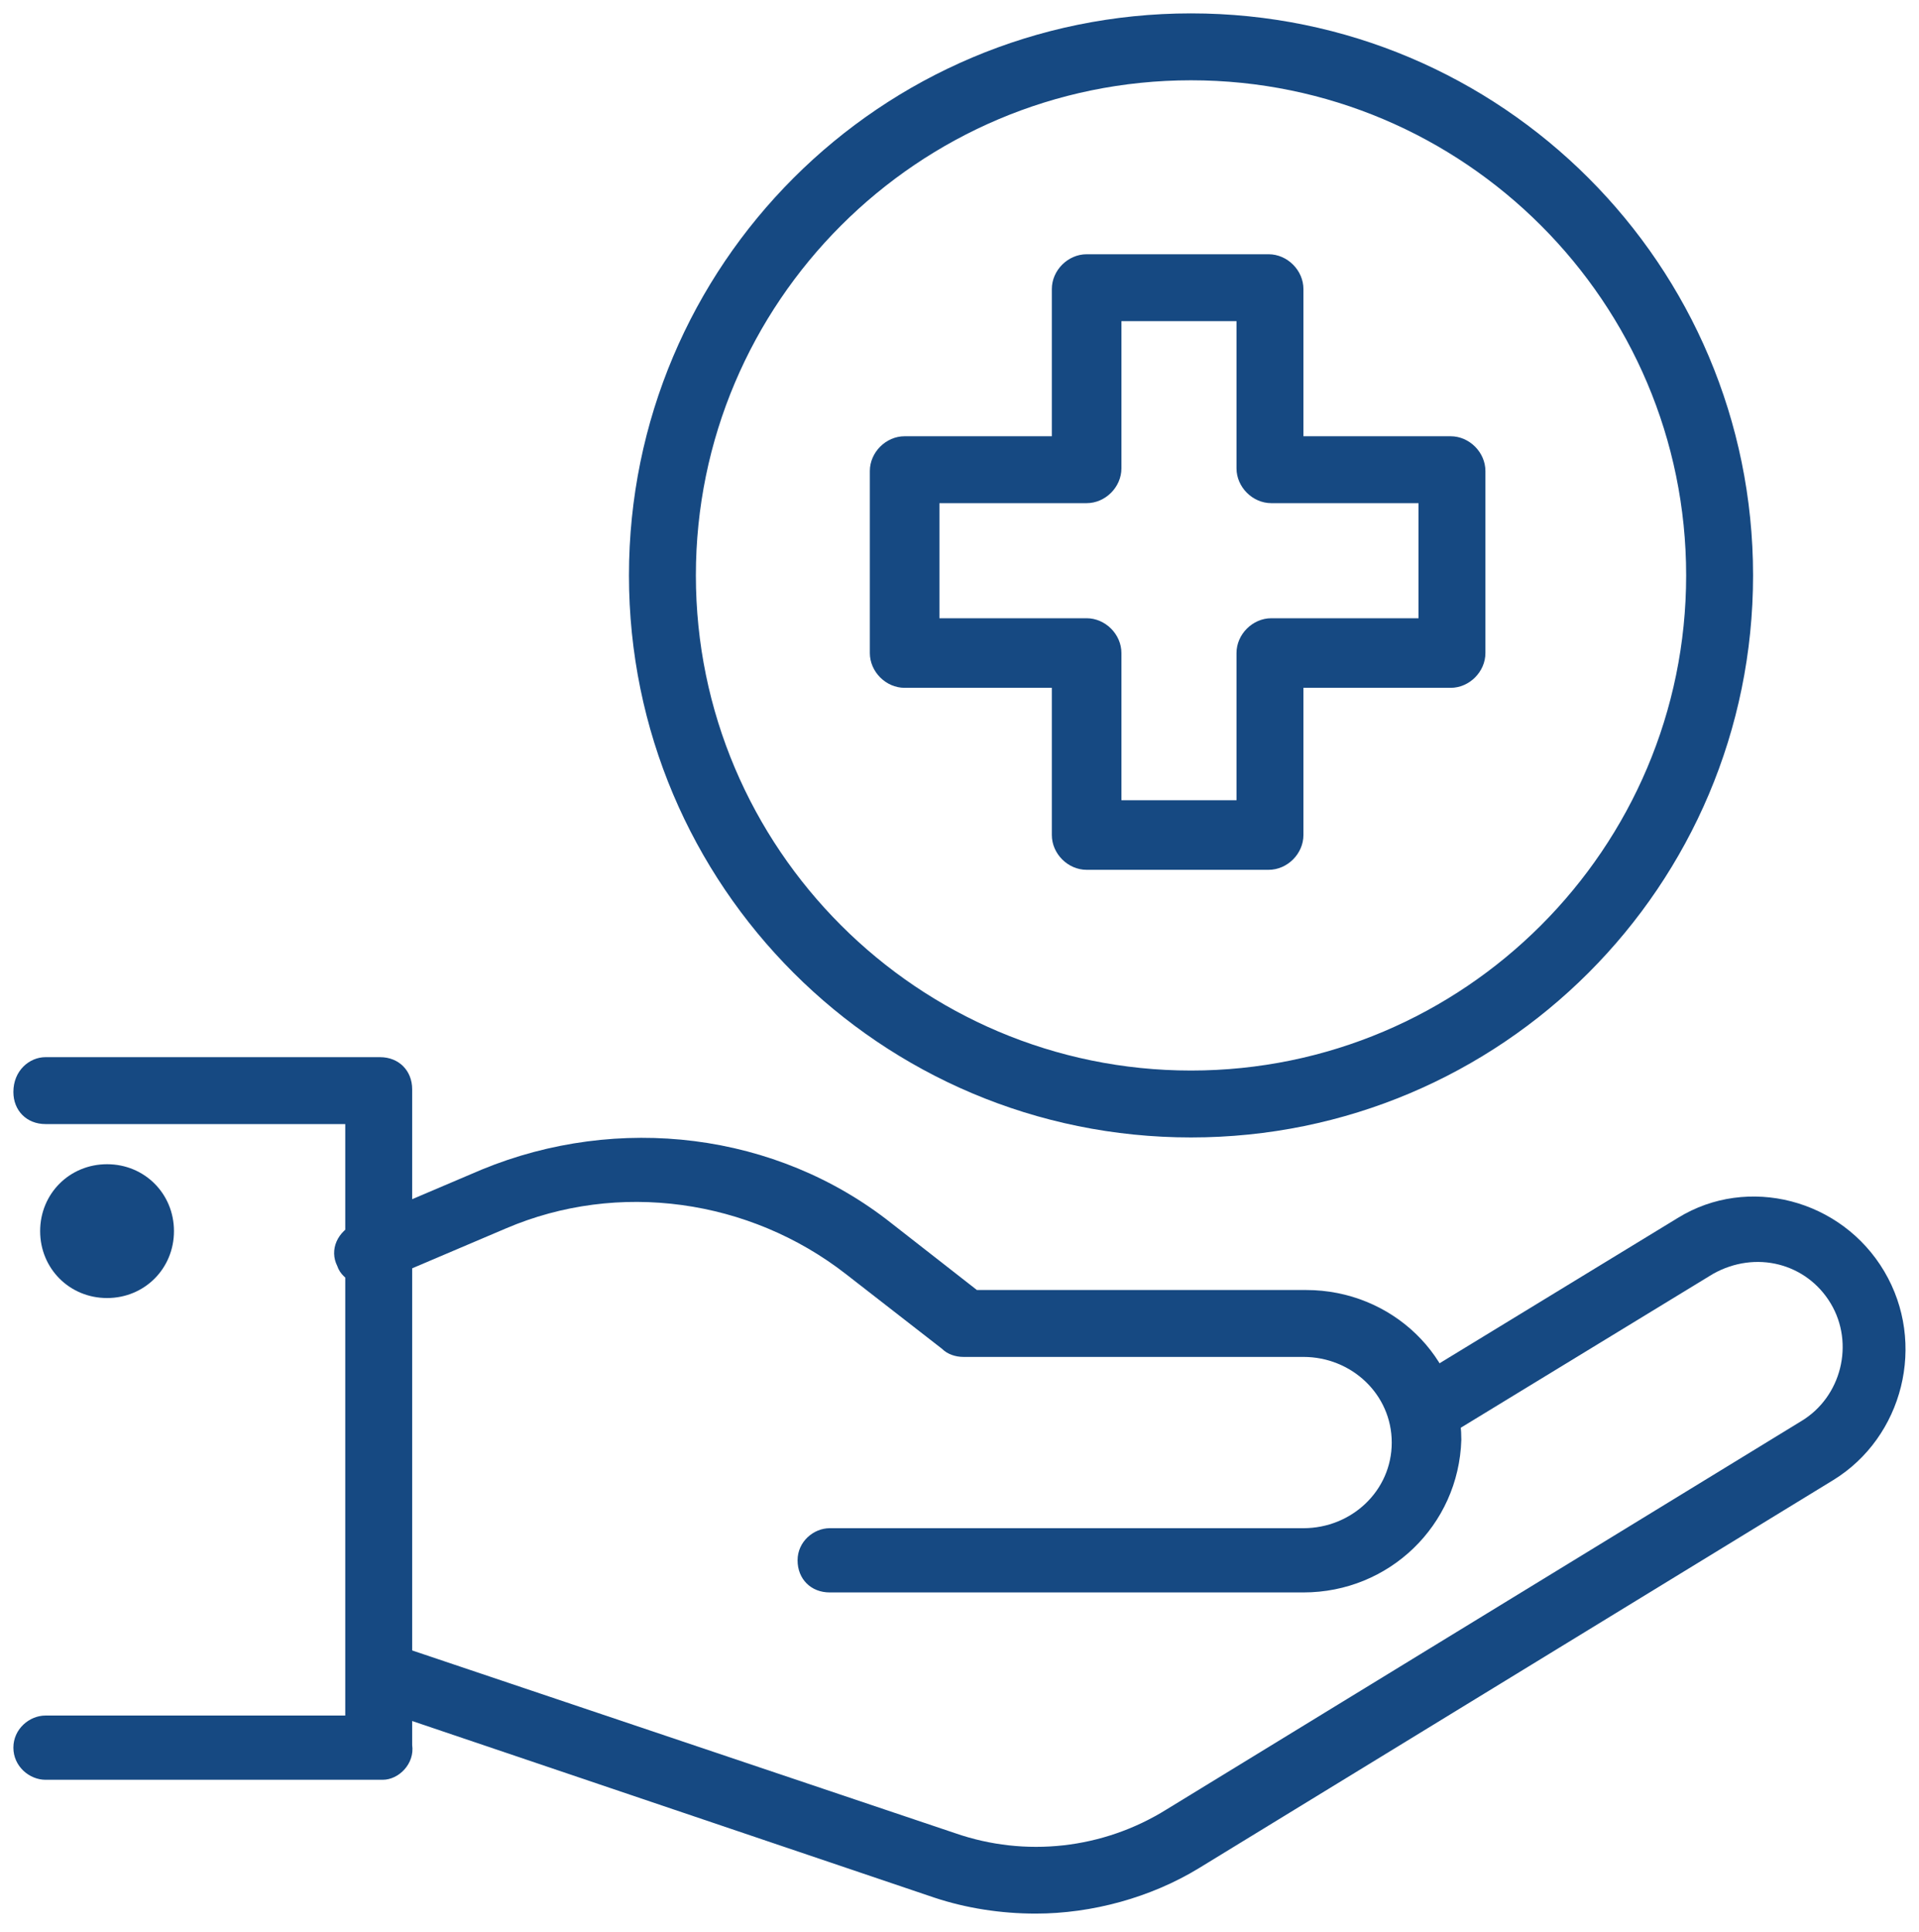 <?xml version="1.0" encoding="utf-8"?>
<!-- Generator: Adobe Illustrator 25.2.0, SVG Export Plug-In . SVG Version: 6.00 Build 0)  -->
<svg version="1.1" id="Livello_1" xmlns="http://www.w3.org/2000/svg" xmlns:xlink="http://www.w3.org/1999/xlink" x="0px" y="0px"
	 viewBox="0 0 71.7 72.2" style="enable-background:new 0 0 71.7 72.2;" xml:space="preserve">
<style type="text/css">
	.st0{fill-rule:evenodd;clip-rule:evenodd;fill:#164982;}
</style>
<g transform="translate(1179, 1572)">
	<path id="Fill-1_1_" class="st0" d="M-1130.3-1512.5h-17.7c-0.7,0-1.2-0.5-1.2-1.2c0-0.7,0.6-1.2,1.2-1.2h17.7
		c1.8,0,3.3-1.4,3.3-3.2c0-1.8-1.5-3.2-3.3-3.2h-12.7c-0.3,0-0.6-0.1-0.8-0.3l-3.6-2.8c-3.6-2.8-8.5-3.5-12.7-1.7l-4.7,2
		c-0.6,0.3-1.4,0-1.6-0.6c-0.3-0.6,0-1.3,0.7-1.6l4.7-2c5.1-2.1,11-1.4,15.3,2l3.2,2.5h12.3c3.2,0,5.8,2.5,5.8,5.6
		C-1124.5-1515-1127.1-1512.5-1130.3-1512.5"/>
	<g id="Group-5_1_" transform="translate(13, 44)">
		<path id="Fill-3_1_" class="st0" d="M-1153.3-1544.5c-1.3,0-2.6-0.2-3.8-0.6l-20.4-6.9c-0.6-0.2-1-0.9-0.8-1.6
			c0.2-0.6,0.9-1,1.5-0.8l20.5,6.9c2.6,0.9,5.5,0.6,7.9-0.9l23.7-14.5c1.5-0.9,2-2.9,1.1-4.4s-2.8-2-4.4-1.1l-10,6.1
			c-0.6,0.3-1.3,0.2-1.7-0.4c-0.3-0.6-0.2-1.3,0.4-1.7l10-6.1c2.6-1.6,6.1-0.7,7.7,2c1.6,2.7,0.7,6.2-1.9,7.8l-23.7,14.5
			C-1149-1545.1-1151.2-1544.5-1153.3-1544.5"/>
	</g>
	<path id="Fill-6_1_" class="st0" d="M-1164.7-1505.5h-12.6c-0.6,0-1.2-0.5-1.2-1.2c0-0.7,0.6-1.2,1.2-1.2h11.2v-22.1h-11.2
		c-0.7,0-1.2-0.5-1.2-1.2c0-0.8,0.6-1.3,1.2-1.3h12.5c0.7,0,1.2,0.5,1.2,1.2l0,0v24.5C-1163.5-1506.1-1164.1-1505.5-1164.7-1505.5z"
		/>
	<path id="Fill-8_1_" class="st0" d="M-1175-1528.5c1.4,0,2.5,1.1,2.5,2.5s-1.1,2.5-2.5,2.5c-1.4,0-2.5-1.1-2.5-2.5
		S-1176.4-1528.5-1175-1528.5"/>
	<path id="Fill-10_1_" class="st0" d="M-1134.5-1569c-10.2,0-18.5,8.3-18.5,18.5c0,10.2,8.3,18.5,18.5,18.5
		c10.2,0,18.5-8.3,18.5-18.5C-1116-1560.7-1124.3-1569-1134.5-1569 M-1134.5-1529.5c-11.6,0-21-9.4-21-21s9.4-21,21-21
		c11.6,0,21,9.4,21,21S-1122.9-1529.5-1134.5-1529.5"/>
	<path id="Fill-12_1_" class="st0" d="M-1137.1-1542.1h4.3v-5.5c0-0.7,0.6-1.3,1.3-1.3l0,0h5.5v-4.3h-5.5c-0.7,0-1.3-0.6-1.3-1.3
		l0,0v-5.5h-4.3v5.5c0,0.7-0.6,1.3-1.3,1.3l0,0h-5.5v4.3h5.5c0.7,0,1.3,0.6,1.3,1.3l0,0V-1542.1z M-1131.6-1539.5h-6.8
		c-0.7,0-1.3-0.6-1.3-1.3l0,0v-5.5h-5.5c-0.7,0-1.3-0.6-1.3-1.3l0,0v-6.8c0-0.7,0.6-1.3,1.3-1.3l0,0h5.5v-5.5c0-0.7,0.6-1.3,1.3-1.3
		h6.8c0.7,0,1.3,0.6,1.3,1.3l0,0v5.5h5.5c0.7,0,1.3,0.6,1.3,1.3l0,0v6.8c0,0.7-0.6,1.3-1.3,1.3l0,0h-5.5v5.5
		C-1130.3-1540.1-1130.9-1539.5-1131.6-1539.5L-1131.6-1539.5z"/>
</g>
</svg>
